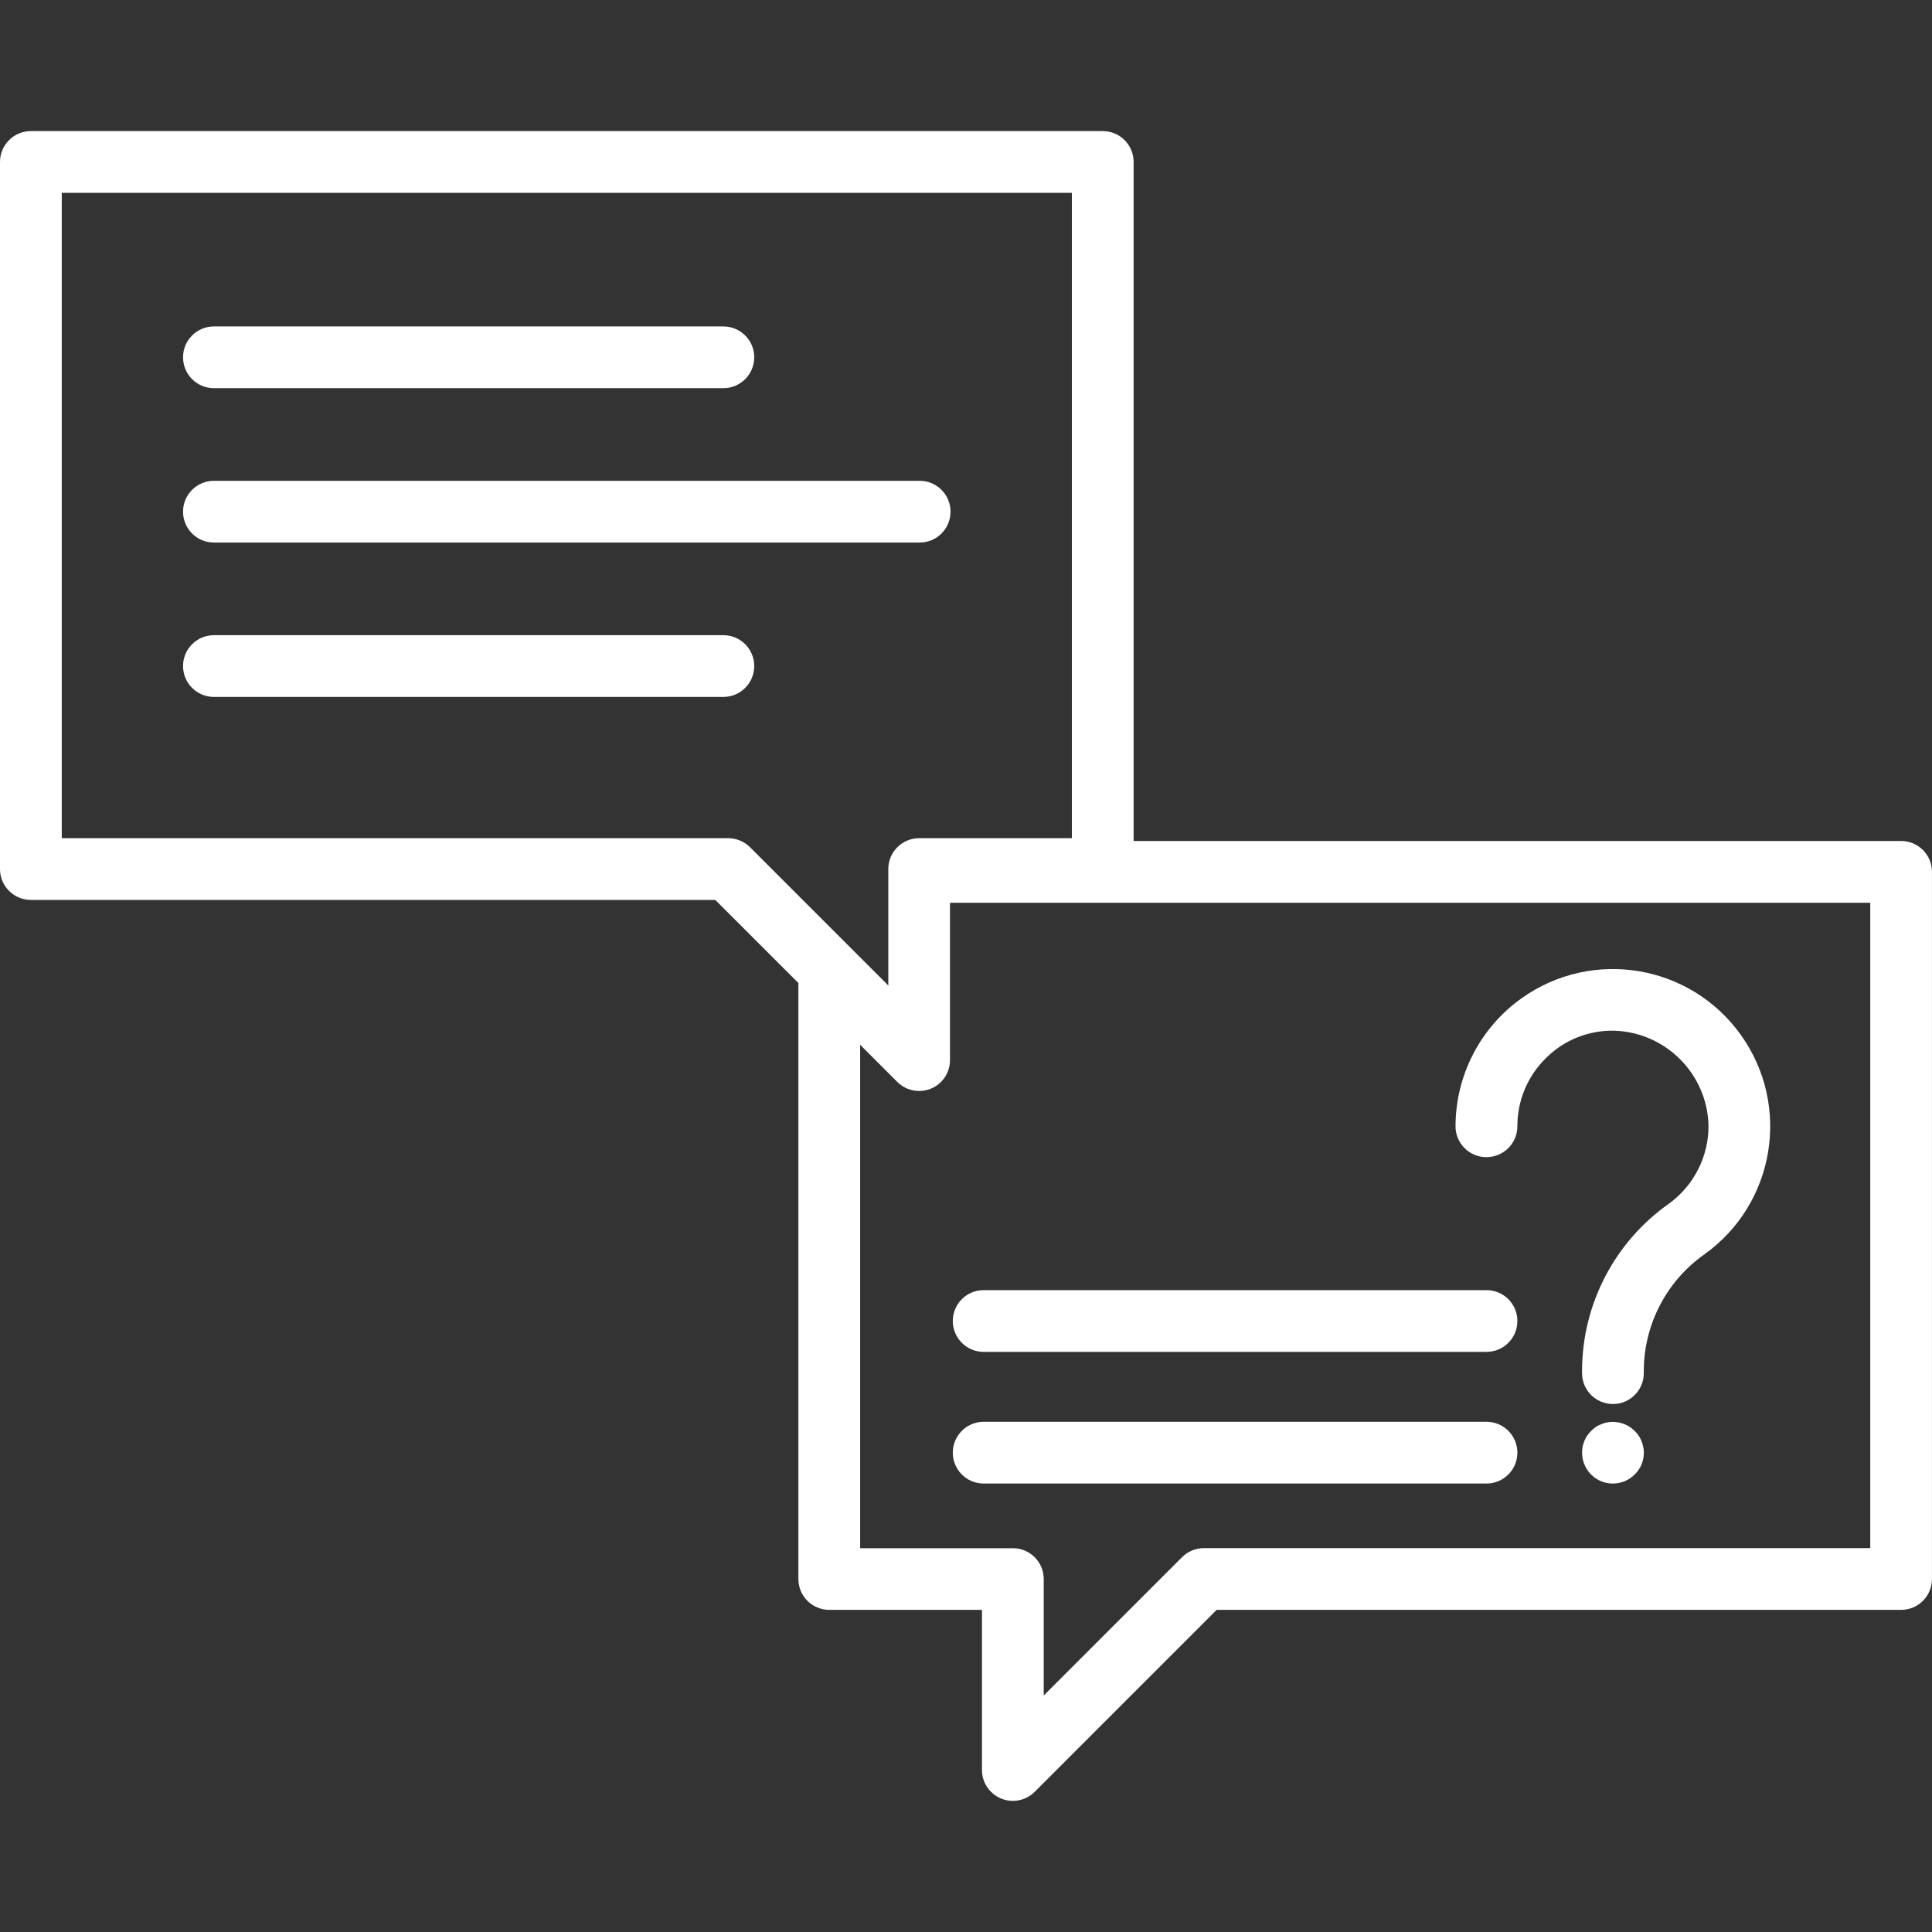 <?xml version="1.0" encoding="UTF-8"?>
<svg id="Layer_1" data-name="Layer 1" xmlns="http://www.w3.org/2000/svg" viewBox="0 0 512 512">
  <rect x="0" y="0" width="512" height="512" fill="#333333" stroke="none"/>
  <defs>
    <style>
      .cls-1 {
        fill: #fff;
        stroke-width: 0px;
      }
    </style>
  </defs>
  <path class="cls-1" d="m503.82,222.88h-203.4V42.92c0-4.52-3.66-8.18-8.18-8.18H8.18c-4.52,0-8.18,3.66-8.18,8.18v187.39c0,4.52,3.66,8.18,8.18,8.18h181.38l22.02,22.02v157.94c0,4.52,3.66,8.18,8.18,8.18h40.47v42.44c0,4.52,3.67,8.18,8.19,8.18,2.17,0,4.25-.86,5.78-2.39l48.23-48.23h181.38c4.52,0,8.18-3.66,8.18-8.18v-187.4c0-4.52-3.66-8.18-8.18-8.18Zm-310.87-.75H16.37V51.1h267.69v171.03h-40.47c-4.52,0-8.18,3.66-8.18,8.18v30.86l-36.66-36.66c-1.54-1.53-3.62-2.38-5.78-2.38Zm302.68,188.14h-176.59c-2.17,0-4.25.86-5.78,2.4l-36.66,36.66v-30.86c0-4.52-3.66-8.18-8.18-8.18h-40.47v-133.41l9.85,9.85c3.2,3.19,8.38,3.19,11.57,0,1.53-1.53,2.39-3.61,2.39-5.78v-41.7h243.88v171.03Z"/>
  <path class="cls-1" d="m56.69,102.87h135.01c4.52,0,8.18-3.66,8.18-8.18s-3.66-8.18-8.18-8.18H56.69c-4.52,0-8.18,3.66-8.18,8.18s3.66,8.18,8.18,8.18Z"/>
  <path class="cls-1" d="m56.69,143.78h187.03c4.52,0,8.18-3.66,8.18-8.18s-3.66-8.18-8.18-8.18H56.69c-4.52,0-8.18,3.66-8.18,8.18s3.66,8.18,8.18,8.18Z"/>
  <path class="cls-1" d="m393.94,376.79h-133.26c-4.52,0-8.18,3.66-8.18,8.18s3.66,8.18,8.18,8.18h133.26c4.52,0,8.18-3.66,8.18-8.18s-3.66-8.18-8.18-8.18Z"/>
  <path class="cls-1" d="m260.68,358.26h133.26c4.52,0,8.18-3.66,8.18-8.18s-3.66-8.18-8.18-8.18h-133.26c-4.52,0-8.18,3.66-8.18,8.18s3.66,8.18,8.18,8.18Z"/>
  <path class="cls-1" d="m191.71,168.33H56.69c-4.52,0-8.18,3.66-8.18,8.18s3.66,8.18,8.18,8.18h135.01c4.52,0,8.18-3.66,8.18-8.18s-3.66-8.18-8.18-8.18Z"/>
  <path class="cls-1" d="m393.94,306.65c4.52,0,8.18-3.66,8.18-8.18-.02-6.78,2.7-13.28,7.54-18.03,4.79-4.82,11.35-7.45,18.15-7.29,13.59.44,24.51,11.35,24.96,24.94.11,8.31-3.86,16.15-10.62,20.99-14.26,10.11-22.78,26.47-22.89,43.95v.87c0,4.52,3.66,8.18,8.18,8.18s8.18-3.66,8.18-8.18v-.82c.1-12.2,6.07-23.61,16.04-30.65,18.74-13.38,23.08-39.42,9.69-58.16-13.38-18.74-39.42-23.08-58.16-9.69-10.95,7.82-17.45,20.45-17.46,33.91,0,4.52,3.68,8.18,8.2,8.17h0Z"/>
  <path class="cls-1" d="m434.99,381.83c-.2-.49-.45-.97-.75-1.4-.31-.44-.65-.84-1.03-1.22-1.94-1.93-4.71-2.77-7.39-2.24-.52.08-1.02.24-1.49.47-.52.18-1.01.43-1.45.75-.45.29-.86.63-1.22,1.03-.38.37-.73.78-1.03,1.22-.29.45-.54.92-.75,1.4-.2.5-.36,1.02-.47,1.54-.09.52-.14,1.06-.14,1.59,0,3.32,1.99,6.31,5.05,7.57.99.42,2.06.62,3.13.61,2.16,0,4.23-.86,5.75-2.39,1.57-1.51,2.45-3.61,2.44-5.79,0-.54-.05-1.07-.19-1.59-.09-.53-.25-1.05-.47-1.54Z"/>
</svg>
